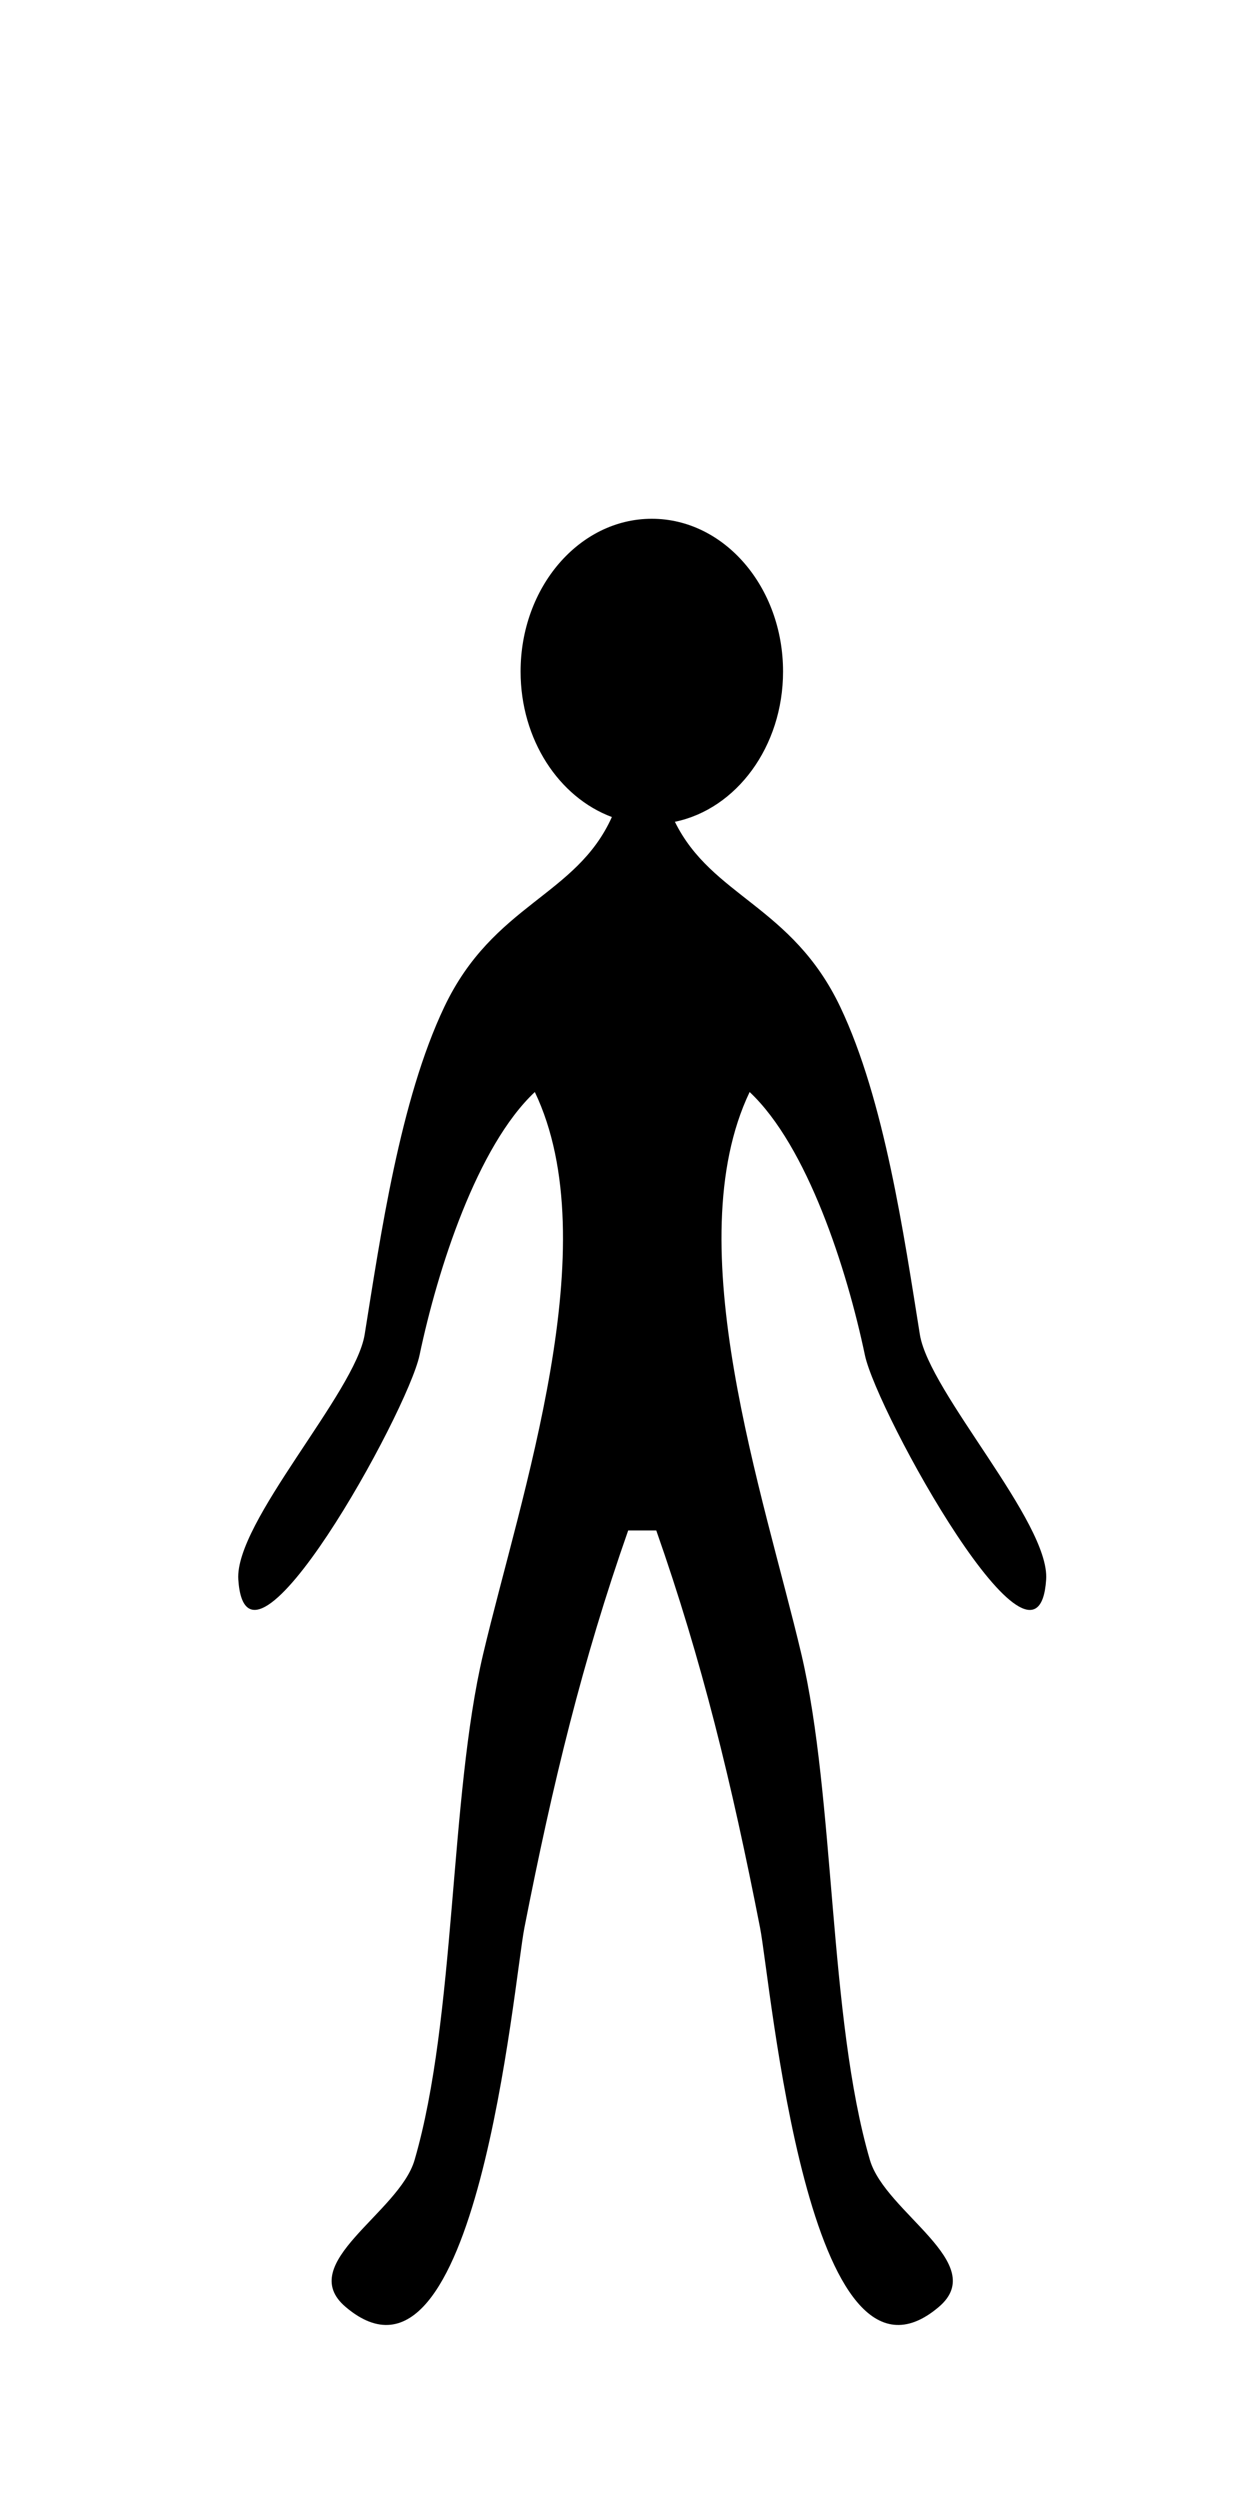 <?xml version="1.0" encoding="utf-8"?>
<!-- Generator: Adobe Illustrator 16.2.1, SVG Export Plug-In . SVG Version: 6.00 Build 0)  -->
<!DOCTYPE svg PUBLIC "-//W3C//DTD SVG 1.1//EN" "http://www.w3.org/Graphics/SVG/1.1/DTD/svg11.dtd">
<svg version="1.1" id="レイヤー_1" xmlns="http://www.w3.org/2000/svg" xmlns:xlink="http://www.w3.org/1999/xlink" x="0px"
	 y="0px" width="35.5px" height="71.25px" viewBox="0 0 35.5 71.25" enable-background="new 0 0 35.5 71.25" xml:space="preserve">
<g id="レイヤー_2" display="none">
	<path display="inline" d="M127.348,28.834c-0.449-2.823-0.998-6.712-2.254-9.382c-1.359-2.897-3.634-3.153-4.675-5.3
		c1.735-0.364,3.06-2.15,3.06-4.304c0-2.416-1.664-4.375-3.713-4.375c-2.05,0-3.711,1.959-3.711,4.375
		c0,2.047,1.195,3.761,2.805,4.239c-0.09,0.422-0.213,0.8-0.383,1.007c-0.543,0.664-1.592,0.775-2.602,0.479
		c-1.01-0.296-1.486-1.488-3.029-3.768c-2.097-3.102-2.291-10.896-2.291-10.896s1.166-2.512,1.242-3.103
		c0.077-0.591-0.466-2.438-1.398-1.772c-0.932,0.665-1.164,2.659-1.164,2.659s-1.096,8.189,0.641,12.562
		c0.363,0.917,1.922,3.653,3.086,5.168c0.812,1.055,2.02,1.44,2.562,2.252c0.545,0.812,0.933,3.214,0.933,3.214
		c2.058,4.365-0.399,11.531-1.462,16.098c-0.959,4.121-0.766,10.398-1.939,14.486c-0.437,1.516-3.402,2.961-1.949,4.209
		c3.699,3.176,4.752-9.293,5.056-10.857c0.801-4.146,1.646-7.657,2.935-11.377h0.793c1.291,3.72,2.137,7.231,2.937,11.377
		c0.305,1.564,1.356,14.033,5.055,10.857c1.453-1.248-1.513-2.693-1.948-4.209c-1.173-4.088-0.979-10.365-1.938-14.486
		c-1.062-4.566-3.52-11.733-1.465-16.098c1.633,1.551,2.752,5.064,3.265,7.536c0.338,1.631,4.892,9.972,5.125,6.426
		C131.027,34.209,127.611,30.496,127.348,28.834z"/>
</g>
<g id="レイヤー_1_1_">
	<path d="M26.229,38.036c-0.451-2.809-1.006-6.681-2.27-9.337c-1.373-2.884-3.664-3.139-4.715-5.276
		c1.752-0.362,3.084-2.14,3.084-4.283c0-2.405-1.676-4.354-3.742-4.354c-2.066,0-3.742,1.949-3.742,4.354
		c0,1.942,1.094,3.586,2.603,4.147c-1.018,2.265-3.378,2.468-4.778,5.412c-1.265,2.657-1.819,6.528-2.271,9.337
		c-0.265,1.653-3.71,5.353-3.603,6.985c0.235,3.528,4.826-4.771,5.168-6.396c0.517-2.459,1.644-5.956,3.287-7.5
		c2.074,4.344-0.4,11.477-1.474,16.021c-0.967,4.104-0.771,10.354-1.955,14.42c-0.438,1.508-3.429,2.947-1.965,4.188
		c3.729,3.16,4.791-9.25,5.097-10.81c0.809-4.125,1.658-7.618,2.959-11.322h0.801c1.301,3.704,2.152,7.197,2.959,11.322
		c0.307,1.56,1.369,13.97,5.096,10.81c1.465-1.241-1.522-2.683-1.963-4.188c-1.186-4.066-0.988-10.316-1.955-14.42
		c-1.072-4.545-3.549-11.677-1.475-16.021c1.645,1.544,2.771,5.041,3.287,7.5c0.342,1.625,4.934,9.928,5.168,6.396
		C29.939,43.389,26.494,39.691,26.229,38.036z"/>
</g>
</svg>
